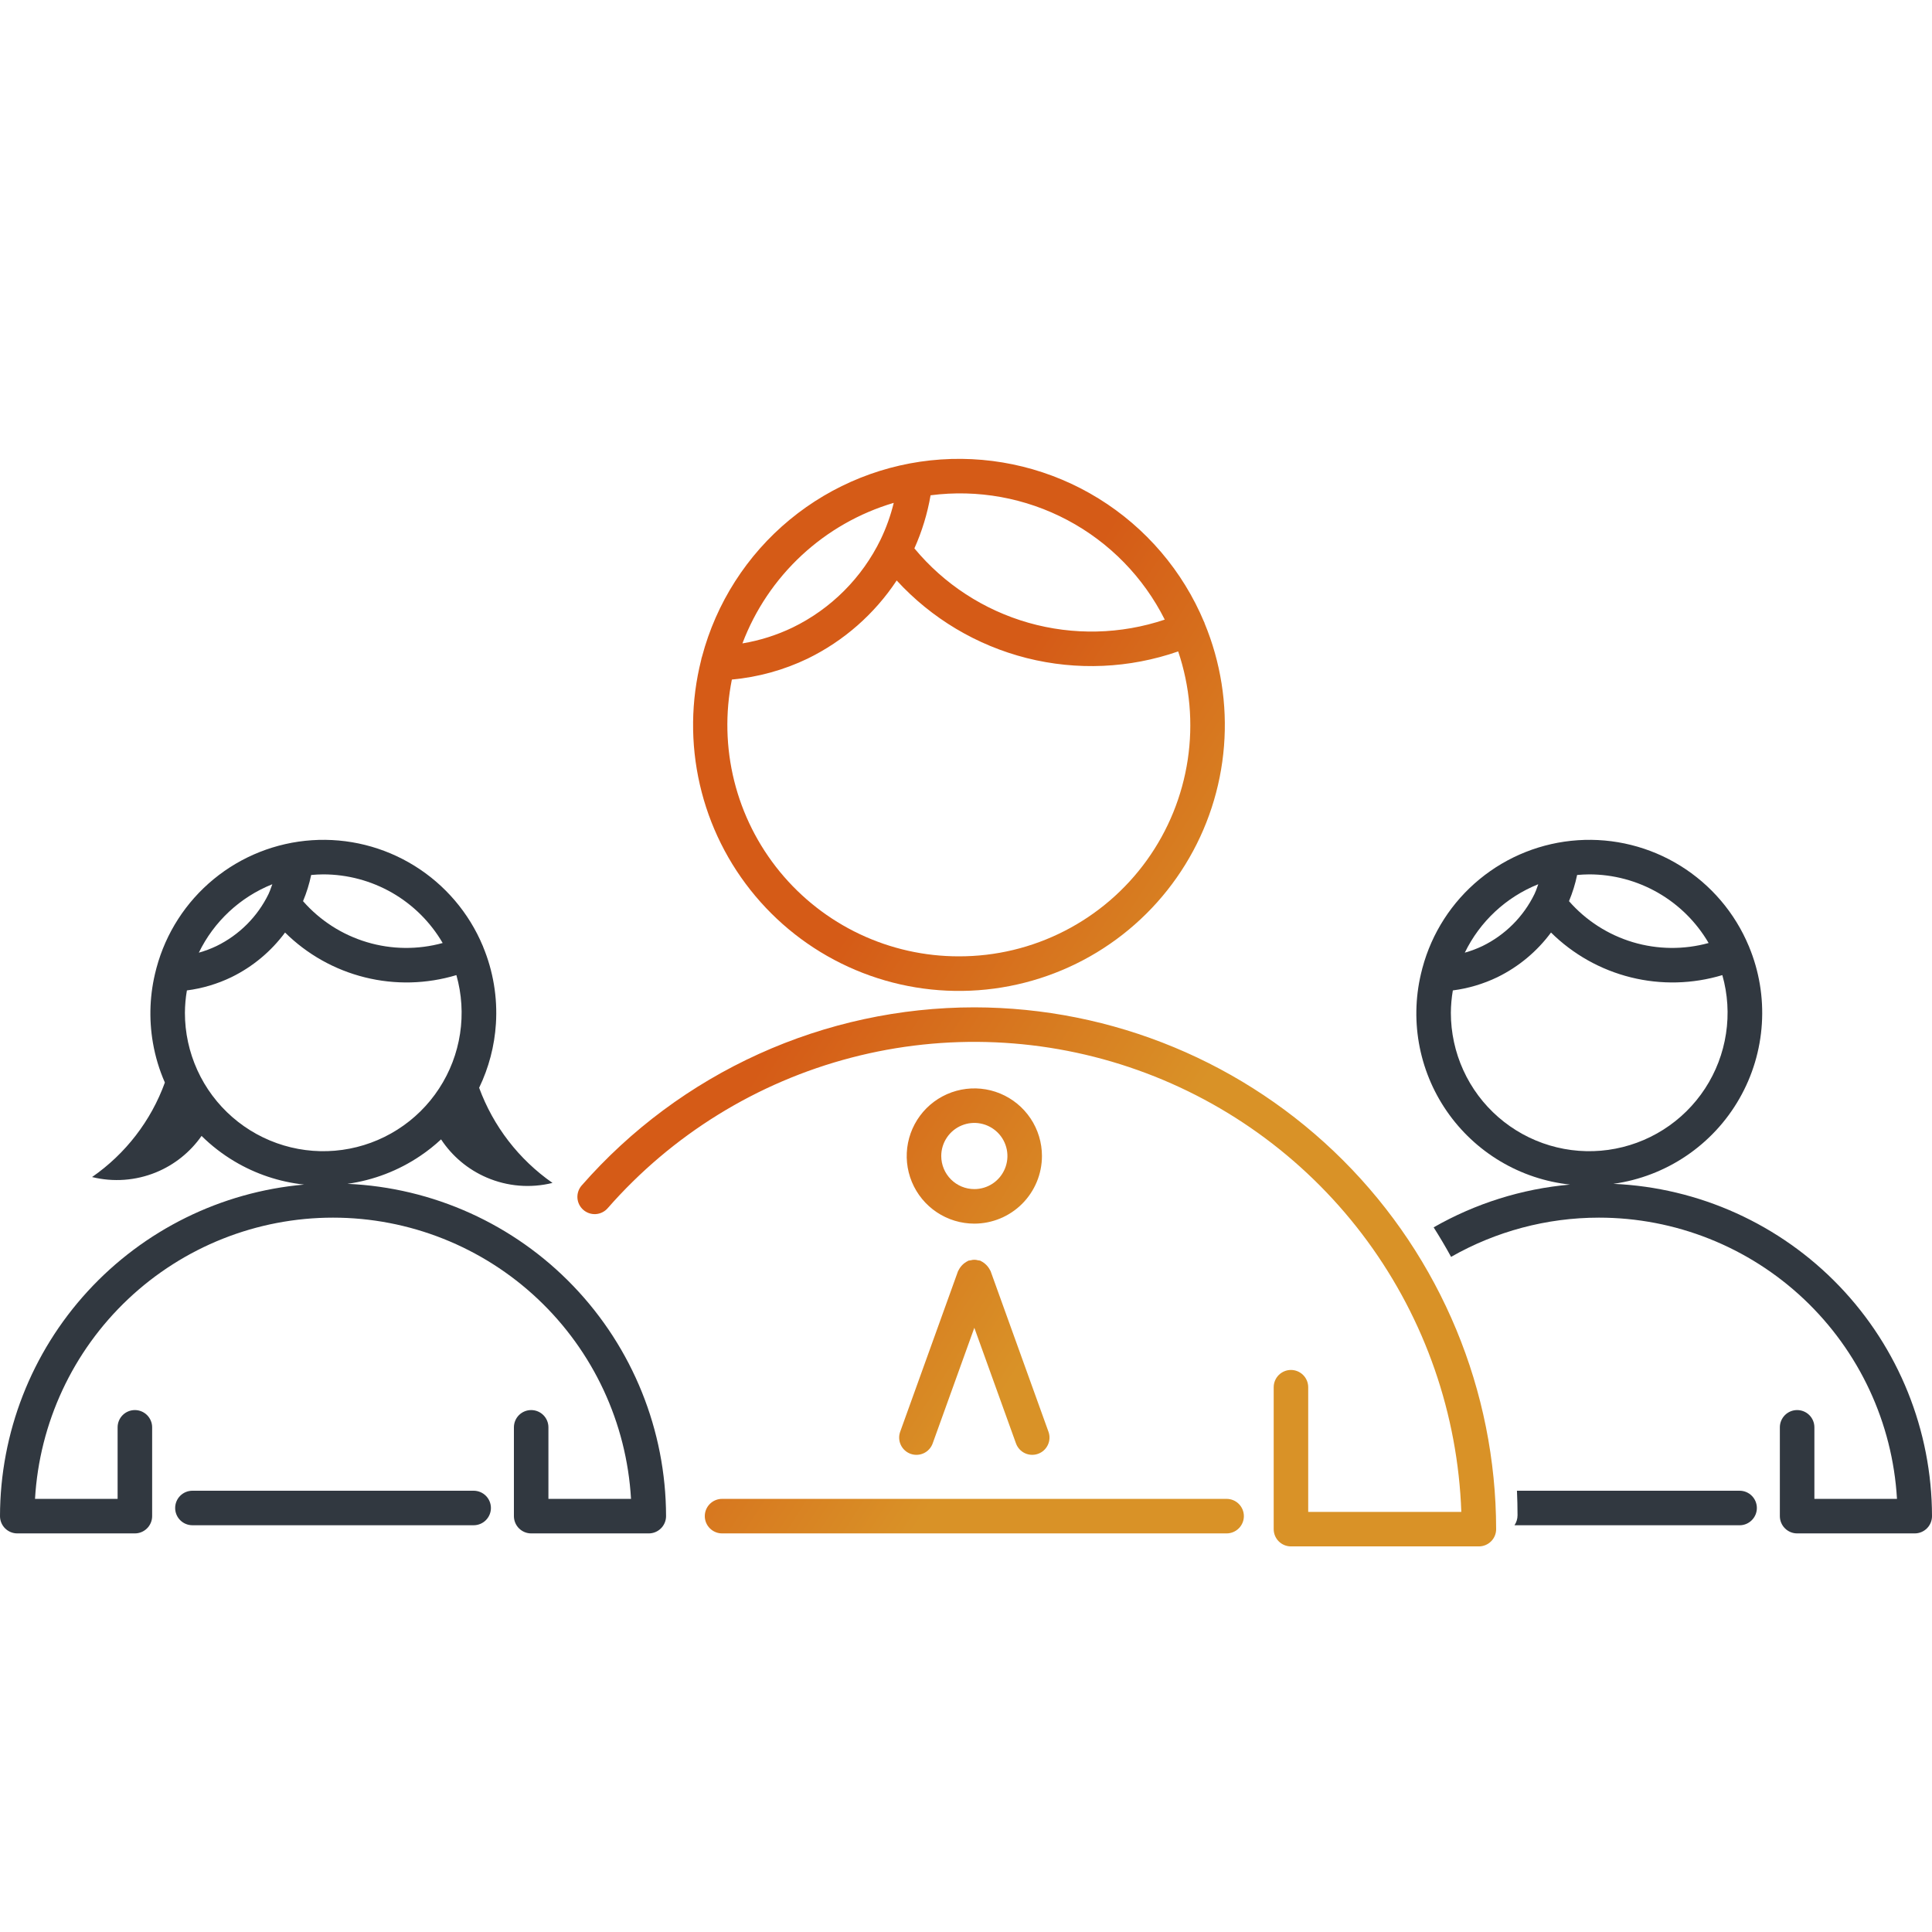 <svg width="80" height="80" viewBox="0 0 80 80" fill="none" xmlns="http://www.w3.org/2000/svg">
<path fill-rule="evenodd" clip-rule="evenodd" d="M62.711 63.158H72.033C72.223 63.158 72.404 63.082 72.538 62.948C72.672 62.814 72.748 62.632 72.748 62.443C72.748 62.253 72.672 62.071 72.538 61.937C72.404 61.803 72.223 61.728 72.033 61.728H62.814C62.829 62.066 62.838 62.405 62.838 62.744C62.838 62.893 62.793 63.036 62.711 63.158ZM60.086 52.044C61.938 50.988 64.046 50.42 66.21 50.42C69.365 50.42 72.4 51.626 74.694 53.791C76.988 55.956 78.367 58.916 78.55 62.065H75.13V59.102C75.13 58.913 75.055 58.731 74.921 58.597C74.787 58.463 74.605 58.388 74.415 58.388C74.225 58.388 74.044 58.463 73.91 58.597C73.776 58.731 73.7 58.913 73.7 59.102V62.78C73.7 62.969 73.776 63.151 73.91 63.285C74.044 63.419 74.225 63.495 74.415 63.495H79.285C79.475 63.495 79.657 63.419 79.791 63.285C79.925 63.151 80 62.969 80 62.78C79.994 59.229 78.62 55.817 76.162 53.254C73.704 50.691 70.353 49.175 66.805 49.02C67.887 48.87 68.921 48.473 69.826 47.861C70.731 47.249 71.484 46.438 72.026 45.489C72.569 44.541 72.886 43.48 72.955 42.39C73.024 41.299 72.842 40.207 72.423 39.198C72.422 39.196 72.421 39.193 72.421 39.19V39.19C72.421 39.188 72.421 39.185 72.419 39.182L72.413 39.174C71.838 37.796 70.846 36.633 69.576 35.847C68.307 35.061 66.823 34.692 65.333 34.792C63.844 34.892 62.422 35.455 61.269 36.403C60.115 37.351 59.287 38.636 58.901 40.078C58.896 40.091 58.893 40.104 58.89 40.117L58.89 40.117C58.888 40.127 58.886 40.136 58.884 40.145C58.622 41.137 58.577 42.175 58.753 43.186C58.929 44.197 59.321 45.159 59.903 46.004C60.485 46.85 61.243 47.56 62.124 48.086C63.006 48.612 63.991 48.941 65.011 49.051C63.006 49.227 61.082 49.839 59.364 50.822C59.618 51.222 59.859 51.629 60.086 52.044ZM70.75 39.048C69.721 39.331 68.633 39.319 67.61 39.013C66.588 38.706 65.672 38.118 64.969 37.315C65.115 36.965 65.228 36.602 65.305 36.231C65.472 36.217 65.639 36.206 65.808 36.206C66.808 36.207 67.791 36.47 68.658 36.969C69.525 37.467 70.246 38.184 70.75 39.048ZM63.654 36.732L63.654 36.732L63.654 36.732C63.62 36.828 63.586 36.925 63.541 37.017C63.084 37.957 62.324 38.716 61.385 39.174C61.149 39.286 60.905 39.378 60.654 39.448C61.279 38.158 62.364 37.147 63.696 36.614H63.696C63.681 36.653 63.667 36.693 63.654 36.732ZM60.077 41.937C60.079 41.627 60.107 41.317 60.159 41.011C60.801 40.928 61.425 40.742 62.008 40.461C62.884 40.031 63.644 39.398 64.224 38.614C65.139 39.519 66.281 40.16 67.529 40.47C68.778 40.781 70.087 40.748 71.318 40.377C71.542 41.165 71.594 41.992 71.47 42.801C71.347 43.611 71.052 44.385 70.604 45.071C70.156 45.757 69.566 46.339 68.875 46.777C68.183 47.216 67.405 47.501 66.594 47.614C65.783 47.727 64.957 47.664 64.171 47.43C63.386 47.196 62.661 46.797 62.043 46.259C61.425 45.721 60.93 45.057 60.591 44.311C60.252 43.566 60.077 42.756 60.077 41.937Z" fill="#313840"/>
<path fill-rule="evenodd" clip-rule="evenodd" d="M49.863 25.765C48.977 23.643 47.449 21.852 45.492 20.643C43.536 19.434 41.25 18.869 38.955 19.026C36.661 19.183 34.474 20.055 32.7 21.52C30.927 22.984 29.657 24.968 29.069 27.191C29.053 27.235 29.041 27.282 29.034 27.329C28.607 29.019 28.588 30.786 28.978 32.485C29.367 34.184 30.155 35.766 31.276 37.101C32.396 38.436 33.818 39.486 35.423 40.164C37.029 40.843 38.772 41.13 40.511 41.003C42.249 40.876 43.932 40.338 45.422 39.434C46.912 38.529 48.166 37.284 49.08 35.8C49.995 34.316 50.544 32.637 50.683 30.899C50.822 29.162 50.546 27.416 49.878 25.806C49.877 25.802 49.876 25.798 49.876 25.793L49.875 25.787C49.875 25.784 49.874 25.782 49.873 25.779C49.872 25.776 49.87 25.774 49.868 25.772C49.866 25.77 49.864 25.768 49.863 25.765ZM48.23 25.657C46.406 26.269 44.44 26.314 42.589 25.788C40.739 25.261 39.091 24.188 37.863 22.707C38.177 22.005 38.403 21.267 38.533 20.509C40.484 20.255 42.465 20.615 44.202 21.537C45.939 22.459 47.347 23.899 48.23 25.657ZM37.008 20.822C36.88 21.346 36.698 21.854 36.465 22.34C35.692 23.928 34.409 25.212 32.821 25.984C32.162 26.3 31.463 26.522 30.742 26.642C31.267 25.255 32.106 24.007 33.193 22.997C34.279 21.988 35.585 21.243 37.008 20.822ZM39.703 39.6C38.285 39.601 36.884 39.287 35.602 38.681C34.32 38.075 33.189 37.191 32.29 36.095C31.391 34.998 30.746 33.716 30.403 32.34C30.06 30.964 30.026 29.529 30.305 28.139C31.395 28.039 32.458 27.745 33.444 27.271C34.939 26.541 36.212 25.424 37.13 24.036C38.574 25.61 40.447 26.727 42.518 27.25C44.589 27.772 46.768 27.676 48.786 26.974C49.272 28.415 49.408 29.95 49.182 31.454C48.956 32.958 48.376 34.386 47.488 35.62C46.6 36.855 45.431 37.859 44.077 38.551C42.723 39.244 41.224 39.603 39.703 39.6ZM40.345 41.712C37.266 41.713 34.223 42.371 31.419 43.643C28.614 44.915 26.114 46.772 24.086 49.088C23.961 49.231 23.898 49.417 23.91 49.606C23.923 49.796 24.01 49.972 24.153 50.097C24.295 50.222 24.482 50.285 24.671 50.273C24.86 50.26 25.037 50.173 25.162 50.03C27.825 46.987 31.341 44.815 35.254 43.794C39.167 42.774 43.297 42.953 47.107 44.309C50.917 45.664 54.232 48.133 56.622 51.395C59.012 54.657 60.366 58.562 60.51 62.604H54.17V57.442C54.17 57.253 54.095 57.071 53.961 56.937C53.827 56.803 53.645 56.727 53.456 56.727C53.266 56.727 53.084 56.803 52.95 56.937C52.816 57.071 52.741 57.253 52.741 57.442V63.319C52.741 63.508 52.816 63.69 52.95 63.824C53.084 63.958 53.266 64.033 53.456 64.033H61.237C61.426 64.033 61.608 63.958 61.742 63.824C61.877 63.69 61.952 63.508 61.952 63.319C61.945 57.59 59.667 52.098 55.616 48.048C51.566 43.997 46.074 41.718 40.345 41.712ZM42.673 46.312C42.981 46.773 43.145 47.314 43.145 47.868C43.144 48.61 42.849 49.322 42.324 49.847C41.799 50.372 41.087 50.667 40.345 50.668C39.791 50.668 39.25 50.504 38.789 50.196C38.329 49.889 37.97 49.451 37.758 48.94C37.546 48.428 37.491 47.865 37.599 47.322C37.707 46.779 37.974 46.28 38.365 45.888C38.757 45.497 39.256 45.23 39.799 45.122C40.342 45.014 40.905 45.069 41.416 45.281C41.928 45.493 42.365 45.852 42.673 46.312ZM39.206 47.107C39.055 47.332 38.975 47.597 38.975 47.868C38.975 48.231 39.12 48.58 39.377 48.837C39.633 49.093 39.982 49.238 40.345 49.238C40.616 49.238 40.881 49.158 41.106 49.008C41.332 48.857 41.507 48.643 41.611 48.392C41.715 48.142 41.742 47.867 41.689 47.601C41.636 47.335 41.506 47.091 41.314 46.899C41.122 46.708 40.878 46.577 40.612 46.524C40.347 46.471 40.071 46.498 39.821 46.602C39.57 46.706 39.356 46.881 39.206 47.107ZM29.184 62.78C29.184 62.969 29.259 63.151 29.394 63.285C29.528 63.419 29.709 63.495 29.899 63.495H50.791C50.98 63.495 51.162 63.419 51.296 63.285C51.43 63.151 51.506 62.969 51.506 62.78C51.506 62.59 51.43 62.408 51.296 62.274C51.162 62.14 50.98 62.065 50.791 62.065H29.899C29.709 62.065 29.528 62.14 29.394 62.274C29.259 62.408 29.184 62.59 29.184 62.78ZM37.981 60.241C37.887 60.246 37.793 60.231 37.705 60.2C37.526 60.135 37.381 60.003 37.3 59.831C37.22 59.66 37.21 59.463 37.275 59.285L39.672 52.63C39.674 52.624 39.678 52.62 39.681 52.615C39.684 52.611 39.688 52.606 39.69 52.602C39.772 52.434 39.907 52.299 40.074 52.217C40.079 52.215 40.083 52.212 40.087 52.209C40.092 52.205 40.097 52.202 40.103 52.2C40.135 52.192 40.168 52.188 40.201 52.185C40.295 52.157 40.396 52.157 40.49 52.185C40.523 52.188 40.555 52.193 40.587 52.2C40.59 52.201 40.593 52.203 40.596 52.205C40.603 52.209 40.608 52.214 40.616 52.217C40.783 52.3 40.918 52.435 41 52.602C41.002 52.607 41.005 52.611 41.009 52.615C41.012 52.62 41.015 52.624 41.017 52.63L43.415 59.285C43.48 59.463 43.47 59.66 43.389 59.831C43.309 60.003 43.163 60.135 42.985 60.199C42.807 60.264 42.61 60.254 42.438 60.174C42.267 60.093 42.135 59.948 42.07 59.769L40.345 54.981L38.62 59.769C38.588 59.858 38.539 59.939 38.476 60.008C38.413 60.078 38.337 60.134 38.252 60.174C38.167 60.214 38.075 60.237 37.981 60.241Z" fill="url(#paint0_linear)"/>
<path fill-rule="evenodd" clip-rule="evenodd" d="M6.3 59.102V62.78C6.3 62.969 6.224 63.151 6.09 63.285C5.956 63.419 5.774 63.495 5.585 63.495H0.715C0.525 63.495 0.343 63.419 0.209 63.285C0.075 63.151 0 62.969 0 62.78C0.005 59.332 1.3 56.011 3.63 53.471C5.96 50.93 9.157 49.353 12.591 49.051C11.57 48.941 10.585 48.612 9.704 48.086C9.209 47.791 8.754 47.438 8.346 47.036C7.876 47.708 7.221 48.233 6.459 48.545C5.619 48.888 4.693 48.956 3.812 48.739C5.201 47.776 6.253 46.408 6.827 44.826C6.597 44.303 6.431 43.752 6.333 43.186C6.157 42.175 6.201 41.137 6.463 40.145C6.466 40.136 6.468 40.126 6.47 40.117C6.473 40.104 6.475 40.091 6.48 40.078C6.867 38.636 7.695 37.351 8.849 36.403C10.002 35.455 11.423 34.892 12.913 34.792C14.403 34.692 15.886 35.061 17.156 35.847C18.426 36.633 19.418 37.796 19.993 39.173L19.999 39.182C20 39.185 20 39.187 20.001 39.19C20.001 39.193 20.001 39.196 20.002 39.198C20.421 40.207 20.604 41.299 20.535 42.39C20.477 43.312 20.24 44.213 19.84 45.043C20.423 46.631 21.481 48.008 22.878 48.982C21.967 49.208 21.008 49.129 20.147 48.757C19.377 48.425 18.723 47.876 18.264 47.179C17.997 47.427 17.71 47.656 17.405 47.861C16.5 48.473 15.467 48.87 14.385 49.02C17.932 49.175 21.284 50.691 23.741 53.254C26.199 55.817 27.574 59.229 27.58 62.78C27.58 62.969 27.504 63.151 27.37 63.285C27.236 63.419 27.054 63.495 26.865 63.495H21.995C21.805 63.495 21.623 63.419 21.489 63.285C21.355 63.151 21.28 62.969 21.28 62.78V59.102C21.28 58.913 21.355 58.731 21.489 58.597C21.623 58.463 21.805 58.388 21.995 58.388C22.184 58.388 22.366 58.463 22.5 58.597C22.634 58.731 22.709 58.913 22.709 59.102V62.065H26.129C25.947 58.916 24.567 55.956 22.273 53.791C19.979 51.626 16.944 50.42 13.79 50.42C10.635 50.42 7.6 51.626 5.306 53.791C3.012 55.956 1.633 58.916 1.45 62.065H4.87V59.102C4.87 58.913 4.945 58.731 5.079 58.597C5.213 58.463 5.395 58.388 5.585 58.388C5.774 58.388 5.956 58.463 6.09 58.597C6.224 58.731 6.3 58.913 6.3 59.102ZM15.19 39.012C16.212 39.319 17.301 39.331 18.33 39.048C17.826 38.184 17.105 37.467 16.238 36.968C15.37 36.47 14.388 36.207 13.388 36.206C13.218 36.206 13.051 36.217 12.885 36.231C12.807 36.602 12.695 36.965 12.548 37.315C13.252 38.118 14.168 38.706 15.19 39.012ZM11.233 36.732L11.233 36.732L11.233 36.732C11.247 36.693 11.261 36.653 11.276 36.614H11.276C9.944 37.147 8.859 38.157 8.233 39.448C8.484 39.378 8.729 39.286 8.964 39.174C9.904 38.716 10.663 37.957 11.121 37.017C11.165 36.925 11.199 36.828 11.233 36.732L11.233 36.732ZM7.739 41.011C7.686 41.317 7.659 41.626 7.657 41.937C7.656 42.756 7.832 43.566 8.171 44.311C8.51 45.057 9.005 45.721 9.623 46.259C10.24 46.797 10.966 47.196 11.751 47.43C12.536 47.664 13.362 47.727 14.174 47.614C14.985 47.501 15.763 47.216 16.454 46.777C17.146 46.339 17.736 45.757 18.183 45.071C18.631 44.385 18.927 43.611 19.05 42.801C19.173 41.992 19.121 41.165 18.898 40.377C17.666 40.748 16.357 40.781 15.109 40.47C13.86 40.16 12.718 39.519 11.804 38.614C11.223 39.398 10.463 40.031 9.588 40.46C9.005 40.742 8.381 40.928 7.739 41.011ZM7.462 62.948C7.328 62.814 7.253 62.632 7.253 62.443C7.253 62.253 7.328 62.071 7.462 61.937C7.596 61.803 7.778 61.728 7.967 61.728H19.613C19.802 61.728 19.984 61.803 20.118 61.937C20.252 62.071 20.328 62.253 20.328 62.443C20.328 62.632 20.252 62.814 20.118 62.948C19.984 63.082 19.802 63.157 19.613 63.157H7.967C7.778 63.157 7.596 63.082 7.462 62.948Z" fill="#313840"/>
<defs>
<linearGradient id="paint0_linear" x1="42.913" y1="26.471" x2="56.184" y2="35.044" gradientUnits="userSpaceOnUse">
<stop stop-color="#D55B17"/>
<stop offset="1" stop-color="#D99227"/>
</linearGradient>
</defs>
</svg>
